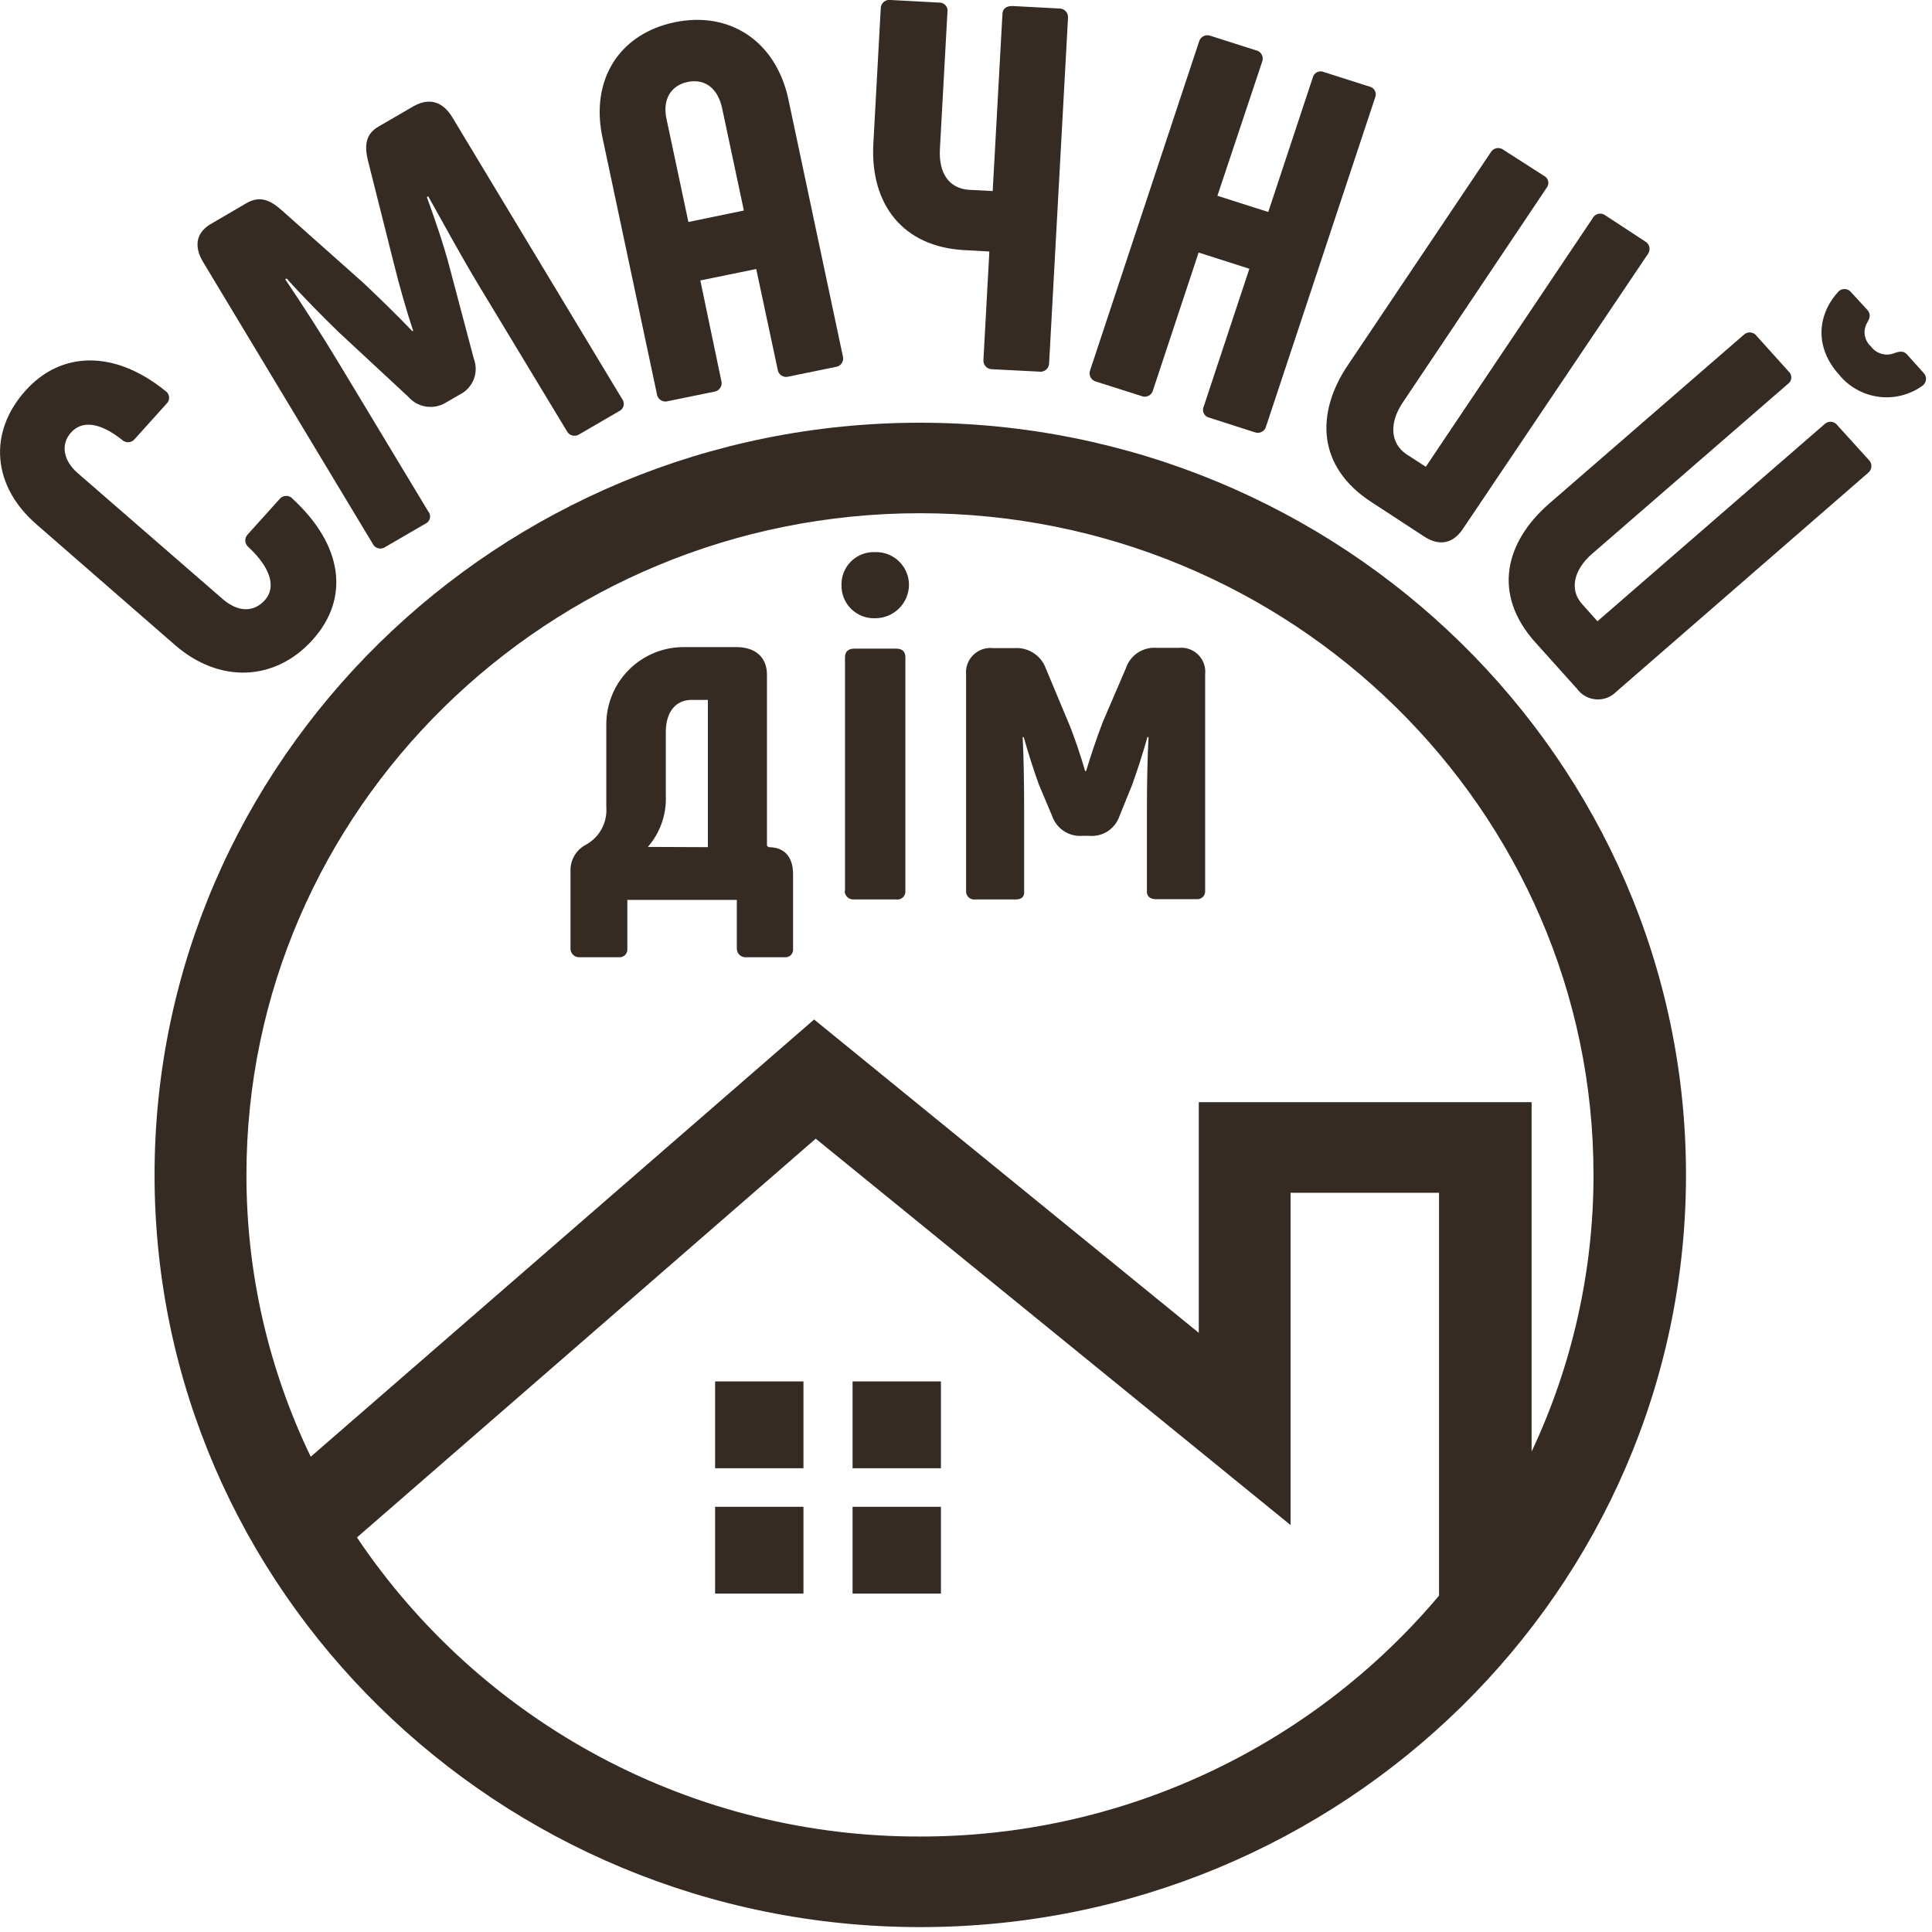 <?xml version="1.0" encoding="UTF-8"?> <svg xmlns="http://www.w3.org/2000/svg" width="225" height="225" viewBox="0 0 225 225" fill="none"> <g clip-path="url(#clip0)"> <path d="M107.14 49.23C58 49.23 18 88.52 18 136.83C18 185.14 58 224.43 107.18 224.43C156.36 224.43 196.35 185.13 196.35 136.83C196.35 88.53 156.31 49.23 107.14 49.23ZM107.14 59.77C150.39 59.77 185.58 94.34 185.58 136.83C185.582 147.97 183.119 158.973 178.37 169.05V128.36H139.61V155.22L94.81 118.73L36.19 169.65C31.252 159.414 28.691 148.195 28.7 136.83C28.7 94.34 63.88 59.77 107.14 59.77V59.77ZM107.14 213.88C94.19 213.911 81.431 210.749 69.995 204.674C58.558 198.599 48.795 189.798 41.57 179.05L95 132.61L150.3 177.61V138.91H167.59V185.83C160.171 194.634 150.916 201.706 140.473 206.552C130.03 211.398 118.652 213.899 107.14 213.88V213.88Z" fill="#352B22"></path> <path d="M93.57 160.88H83.28V170.99H93.57V160.88Z" fill="#352B22"></path> <path d="M109.58 160.88H99.29V170.99H109.58V160.88Z" fill="#352B22"></path> <path d="M93.57 175.48H83.28V185.59H93.57V175.48Z" fill="#352B22"></path> <path d="M109.58 175.48H99.29V185.59H109.58V175.48Z" fill="#352B22"></path> <path d="M20.38 75.12L4.31 61.12C-0.91 56.64 -1.43 50.36 3 45.46C7.16 40.84 13.4 40.76 19.29 45.55C19.405 45.629 19.5 45.732 19.57 45.853C19.64 45.973 19.682 46.108 19.694 46.246C19.705 46.385 19.686 46.525 19.637 46.655C19.588 46.785 19.51 46.903 19.41 47L15.69 51.13C15.603 51.239 15.494 51.328 15.37 51.393C15.246 51.457 15.11 51.495 14.97 51.503C14.831 51.512 14.691 51.491 14.56 51.442C14.429 51.393 14.31 51.318 14.21 51.22C11.54 49.11 9.53 49 8.3 50.34C7.07 51.68 7.3 53.57 9.04 55.09L25.94 69.77C27.7 71.29 29.53 71.35 30.84 69.9C32.15 68.45 31.61 66.21 28.93 63.71C28.825 63.623 28.739 63.516 28.677 63.395C28.614 63.275 28.577 63.142 28.568 63.006C28.558 62.871 28.577 62.734 28.622 62.606C28.667 62.478 28.738 62.36 28.83 62.26L32.55 58.13C32.644 58.011 32.763 57.915 32.899 57.849C33.035 57.784 33.184 57.749 33.335 57.749C33.486 57.749 33.635 57.784 33.771 57.849C33.907 57.915 34.027 58.011 34.12 58.13C39.91 63.49 40.78 69.65 36.41 74.51C32.04 79.37 25.55 79.62 20.38 75.12Z" fill="#352B22"></path> <path d="M43.39 63.3L23.65 30.51C22.53 28.63 22.85 27 24.7 26L28.7 23.66C30.23 22.77 31.46 23.26 32.87 24.54L42.38 33C44.03 34.56 46.38 36.84 48.02 38.57L48.12 38.51C47.36 36.28 46.47 33.14 45.93 30.93L42.86 18.73C42.4 16.89 42.61 15.58 44.1 14.73L48.18 12.36C49.98 11.36 51.56 11.8 52.69 13.68L72.43 46.43C72.523 46.542 72.589 46.673 72.622 46.815C72.656 46.956 72.656 47.103 72.623 47.245C72.59 47.386 72.525 47.518 72.432 47.63C72.34 47.742 72.223 47.831 72.09 47.89L67.43 50.6C67.311 50.674 67.177 50.722 67.037 50.741C66.898 50.76 66.756 50.749 66.621 50.71C66.486 50.67 66.361 50.602 66.254 50.511C66.147 50.42 66.061 50.307 66 50.18L55.78 33.27C53.62 29.68 51.78 26.27 49.87 22.86L49.71 22.95C50.6 25.39 51.71 28.61 52.37 31.17L55.18 41.77C55.473 42.535 55.474 43.381 55.183 44.147C54.891 44.912 54.328 45.544 53.6 45.92L52 46.84C51.305 47.29 50.47 47.473 49.65 47.355C48.831 47.237 48.081 46.827 47.54 46.2L39.44 38.68C37.54 36.84 35.12 34.38 33.38 32.43L33.22 32.53C35.39 35.76 37.5 39.03 39.66 42.62L49.86 59.54C49.957 59.65 50.027 59.782 50.062 59.924C50.098 60.066 50.1 60.215 50.066 60.358C50.033 60.501 49.966 60.633 49.871 60.745C49.776 60.857 49.656 60.944 49.52 61L44.91 63.68C44.791 63.772 44.652 63.835 44.505 63.866C44.357 63.897 44.205 63.894 44.058 63.857C43.912 63.821 43.776 63.752 43.66 63.655C43.545 63.559 43.452 63.437 43.39 63.3Z" fill="#352B22"></path> <path d="M76.5 45.88L70.16 16C68.73 9.25 72.16 3.92 78.58 2.59C85 1.26 90.38 4.81 91.82 11.59L98.15 41.45C98.194 41.592 98.206 41.742 98.184 41.889C98.163 42.035 98.109 42.176 98.027 42.299C97.944 42.423 97.835 42.526 97.708 42.603C97.581 42.679 97.438 42.726 97.29 42.74L91.86 43.85C91.718 43.895 91.568 43.909 91.421 43.889C91.273 43.869 91.132 43.816 91.008 43.735C90.883 43.653 90.778 43.545 90.701 43.418C90.624 43.291 90.575 43.148 90.56 43L88.07 31.33L81.56 32.66L84 44.33C84.042 44.467 84.054 44.611 84.035 44.753C84.017 44.895 83.968 45.031 83.892 45.152C83.816 45.273 83.715 45.377 83.596 45.456C83.476 45.535 83.341 45.587 83.2 45.61L77.78 46.72C77.64 46.762 77.493 46.773 77.349 46.752C77.204 46.73 77.067 46.678 76.945 46.598C76.823 46.518 76.72 46.412 76.643 46.288C76.566 46.164 76.517 46.025 76.5 45.88V45.88ZM86.63 24.52L84.1 12.61C83.61 10.3 82.1 9.13 80.1 9.54C78.1 9.95 77.1 11.64 77.64 13.94L80.17 25.85L86.63 24.52Z" fill="#352B22"></path> <path d="M114.53 41.92L115.22 29.29L112.33 29.13C105.13 28.76 101.33 23.77 101.71 16.75L102.57 1C102.568 0.853 102.598 0.707 102.659 0.573C102.719 0.44 102.809 0.321 102.92 0.225C103.032 0.13 103.163 0.06 103.305 0.021C103.447 -0.018 103.595 -0.025 103.74 -7.41333e-05L109.34 0.3C109.481 0.289 109.623 0.311 109.755 0.362C109.886 0.414 110.005 0.495 110.101 0.599C110.197 0.702 110.268 0.827 110.31 0.962C110.351 1.097 110.362 1.24 110.34 1.38L109.46 17.38C109.31 20.22 110.57 21.98 112.9 22.11L115.61 22.25L116.74 1.7C116.74 1.03 117.16 0.7 117.9 0.7L123.38 0.99C123.518 0.989 123.655 1.018 123.782 1.073C123.909 1.128 124.023 1.209 124.117 1.311C124.211 1.412 124.283 1.532 124.328 1.663C124.373 1.793 124.391 1.932 124.38 2.07L122.18 42.28C122.182 42.426 122.152 42.57 122.092 42.703C122.032 42.837 121.944 42.955 121.833 43.05C121.723 43.145 121.592 43.215 121.452 43.255C121.312 43.295 121.164 43.303 121.02 43.28L115.54 43C115.401 43.002 115.263 42.974 115.135 42.92C115.007 42.865 114.892 42.785 114.796 42.683C114.701 42.581 114.629 42.461 114.583 42.33C114.537 42.198 114.519 42.059 114.53 41.92V41.92Z" fill="#352B22"></path> <path d="M154.2 8.4L159.47 10.08C159.609 10.107 159.739 10.164 159.852 10.249C159.965 10.333 160.057 10.442 160.121 10.567C160.186 10.692 160.221 10.831 160.224 10.971C160.228 11.112 160.199 11.252 160.14 11.38L147.46 49.62C147.43 49.761 147.369 49.894 147.282 50.01C147.195 50.125 147.084 50.22 146.956 50.289C146.829 50.357 146.688 50.397 146.544 50.406C146.4 50.415 146.255 50.392 146.12 50.34L140.86 48.65C140.717 48.622 140.582 48.562 140.467 48.473C140.351 48.385 140.257 48.271 140.193 48.14C140.129 48.009 140.097 47.865 140.098 47.719C140.099 47.573 140.134 47.43 140.2 47.3L145.5 31.3L139.59 29.41L134.29 45.41C134.259 45.557 134.195 45.695 134.103 45.814C134.011 45.934 133.894 46.03 133.759 46.097C133.625 46.165 133.477 46.201 133.326 46.203C133.176 46.205 133.027 46.173 132.89 46.11L127.68 44.45C127.536 44.419 127.401 44.356 127.283 44.267C127.166 44.178 127.07 44.063 127.002 43.932C126.934 43.801 126.896 43.657 126.891 43.51C126.885 43.362 126.912 43.215 126.97 43.08L139.65 4.82C139.69 4.684 139.758 4.559 139.849 4.452C139.941 4.344 140.054 4.257 140.182 4.197C140.309 4.137 140.448 4.104 140.589 4.101C140.73 4.098 140.87 4.125 141 4.18L146.21 5.84C146.355 5.862 146.494 5.917 146.616 5.999C146.737 6.081 146.84 6.188 146.915 6.314C146.99 6.441 147.037 6.582 147.052 6.728C147.067 6.874 147.049 7.021 147 7.16L141.78 22.8L147.7 24.69L152.88 9.05C152.91 8.912 152.971 8.782 153.058 8.671C153.146 8.559 153.257 8.469 153.384 8.406C153.51 8.344 153.65 8.311 153.791 8.31C153.933 8.309 154.072 8.339 154.2 8.4V8.4Z" fill="#352B22"></path> <path d="M187 25.11L191.58 28.11C191.704 28.177 191.813 28.268 191.899 28.38C191.985 28.491 192.047 28.62 192.08 28.757C192.113 28.894 192.117 29.036 192.091 29.174C192.065 29.313 192.01 29.444 191.93 29.56L170.35 61.62C169.19 63.34 167.6 63.62 165.85 62.48L159.73 58.48C153.36 54.36 153.2 48.1 157 42.48L173.62 17.73C173.694 17.605 173.794 17.498 173.913 17.416C174.032 17.334 174.168 17.278 174.31 17.254C174.453 17.229 174.599 17.235 174.739 17.273C174.879 17.31 175.009 17.378 175.12 17.47L179.8 20.47C179.928 20.531 180.039 20.621 180.127 20.732C180.214 20.843 180.274 20.973 180.303 21.111C180.332 21.249 180.329 21.392 180.294 21.529C180.259 21.666 180.192 21.793 180.1 21.9L163.35 46.9C161.79 49.23 161.88 51.61 163.79 52.9L166.05 54.36L185.45 25.46C185.514 25.32 185.61 25.197 185.729 25.101C185.849 25.004 185.989 24.936 186.139 24.902C186.289 24.868 186.444 24.869 186.594 24.905C186.743 24.941 186.882 25.011 187 25.11V25.11Z" fill="#352B22"></path> <path d="M214 49.55L217.63 53.55C217.734 53.647 217.815 53.765 217.869 53.897C217.923 54.028 217.949 54.169 217.944 54.311C217.939 54.453 217.904 54.592 217.842 54.72C217.779 54.847 217.69 54.96 217.58 55.05L188.24 80.55C187.936 80.862 187.567 81.105 187.16 81.26C186.752 81.416 186.316 81.48 185.881 81.45C185.446 81.419 185.023 81.294 184.641 81.084C184.259 80.873 183.928 80.582 183.67 80.23L178.82 74.83C173.75 69.21 175.27 63.12 180.44 58.63L203.07 39C203.174 38.898 203.298 38.82 203.435 38.771C203.572 38.722 203.718 38.704 203.863 38.717C204.007 38.731 204.147 38.776 204.273 38.848C204.399 38.921 204.507 39.021 204.59 39.14L208.31 43.27C208.415 43.363 208.497 43.479 208.549 43.609C208.602 43.739 208.625 43.879 208.615 44.019C208.606 44.159 208.564 44.295 208.494 44.416C208.424 44.538 208.327 44.642 208.21 44.72L185.4 64.51C183.28 66.35 182.74 68.68 184.25 70.35L186.04 72.35L212.46 49.42C212.563 49.314 212.689 49.232 212.827 49.181C212.965 49.129 213.114 49.108 213.261 49.121C213.408 49.133 213.551 49.178 213.679 49.252C213.806 49.327 213.916 49.428 214 49.55ZM214 34.07C214.093 33.944 214.214 33.841 214.354 33.77C214.494 33.7 214.648 33.663 214.805 33.663C214.962 33.663 215.116 33.7 215.256 33.77C215.396 33.841 215.517 33.944 215.61 34.07L217.45 36.07C217.9 36.57 217.79 36.99 217.45 37.58C217.192 38.021 217.094 38.538 217.174 39.044C217.255 39.549 217.508 40.01 217.89 40.35C218.195 40.766 218.631 41.067 219.127 41.207C219.624 41.346 220.153 41.316 220.63 41.12C221.26 40.9 221.69 40.84 222.1 41.29L223.98 43.38C224.093 43.484 224.181 43.612 224.236 43.755C224.291 43.898 224.313 44.052 224.3 44.204C224.286 44.357 224.238 44.505 224.158 44.636C224.078 44.767 223.97 44.877 223.84 44.96C222.355 46.01 220.526 46.453 218.726 46.201C216.925 45.948 215.288 45.018 214.15 43.6C211.48 40.65 211.49 36.92 214 34.07Z" fill="#352B22"></path> <path d="M66.44 110.48V101.41C66.426 100.799 66.58 100.196 66.885 99.667C67.19 99.138 67.635 98.703 68.17 98.41C68.963 97.993 69.616 97.353 70.05 96.57C70.483 95.786 70.678 94.893 70.61 94V84.44C70.6 83.246 70.827 82.062 71.278 80.957C71.729 79.852 72.396 78.848 73.239 78.003C74.082 77.158 75.085 76.489 76.189 76.035C77.293 75.581 78.477 75.352 79.67 75.36H85.75C87.9 75.36 89.32 76.48 89.32 78.58V98.49L89.5 98.66C91.35 98.66 92.36 99.77 92.36 101.82V110.48C92.376 110.615 92.362 110.752 92.317 110.881C92.272 111.009 92.199 111.126 92.103 111.223C92.007 111.319 91.89 111.392 91.761 111.437C91.633 111.481 91.496 111.496 91.36 111.48H86.88C86.743 111.489 86.606 111.471 86.476 111.425C86.347 111.379 86.228 111.307 86.128 111.213C86.027 111.119 85.947 111.006 85.893 110.879C85.838 110.753 85.81 110.617 85.81 110.48V104.8H73.06V110.48C73.075 110.615 73.058 110.751 73.013 110.879C72.968 111.006 72.895 111.122 72.799 111.218C72.703 111.314 72.587 111.387 72.459 111.433C72.331 111.478 72.195 111.494 72.06 111.48H67.52C67.382 111.491 67.244 111.473 67.113 111.428C66.982 111.383 66.862 111.311 66.761 111.217C66.659 111.123 66.579 111.009 66.523 110.882C66.468 110.755 66.44 110.618 66.44 110.48ZM82.44 98.66V81.51H80.54C78.69 81.51 77.54 82.91 77.54 85.26V92.63C77.64 94.824 76.892 96.972 75.45 98.63L82.44 98.66Z" fill="#352B22"></path> <path d="M98 68.16C97.984 67.643 98.076 67.128 98.269 66.648C98.462 66.168 98.752 65.733 99.121 65.37C99.49 65.007 99.93 64.725 100.414 64.541C100.897 64.357 101.413 64.275 101.93 64.3C102.444 64.285 102.956 64.374 103.435 64.562C103.914 64.75 104.35 65.032 104.717 65.393C105.084 65.753 105.375 66.184 105.571 66.66C105.768 67.135 105.866 67.645 105.86 68.16C105.837 69.193 105.407 70.176 104.664 70.895C103.92 71.614 102.924 72.011 101.89 72C101.38 72.015 100.871 71.926 100.396 71.739C99.92 71.552 99.488 71.27 99.124 70.912C98.761 70.553 98.474 70.124 98.28 69.651C98.087 69.178 97.992 68.671 98 68.16ZM98.41 103.75V76.54C98.41 75.9 98.78 75.54 99.49 75.54H104.38C105.09 75.54 105.44 75.9 105.44 76.54V103.75C105.452 103.889 105.433 104.03 105.383 104.161C105.333 104.292 105.254 104.41 105.152 104.506C105.05 104.602 104.928 104.674 104.794 104.716C104.66 104.758 104.519 104.77 104.38 104.75H99.45C99.312 104.761 99.174 104.743 99.043 104.698C98.912 104.653 98.792 104.581 98.691 104.487C98.589 104.393 98.508 104.279 98.453 104.152C98.398 104.025 98.37 103.888 98.37 103.75H98.41Z" fill="#352B22"></path> <path d="M112.51 103.75V78.58C112.469 78.157 112.522 77.731 112.667 77.331C112.812 76.932 113.045 76.57 113.348 76.273C113.651 75.975 114.017 75.75 114.419 75.613C114.821 75.475 115.249 75.43 115.67 75.48H118.11C118.905 75.417 119.699 75.618 120.368 76.052C121.037 76.486 121.544 77.128 121.81 77.88L124.37 84C125.08 85.64 125.92 88.21 126.37 89.79H126.49C126.96 88.21 127.79 85.7 128.49 83.94L131.11 77.85C131.354 77.098 131.846 76.451 132.506 76.015C133.165 75.579 133.953 75.38 134.74 75.45H137.25C137.669 75.402 138.093 75.449 138.491 75.588C138.889 75.727 139.25 75.954 139.548 76.252C139.846 76.55 140.073 76.911 140.212 77.309C140.351 77.707 140.398 78.131 140.35 78.55V103.72C140.363 103.854 140.345 103.99 140.299 104.117C140.253 104.244 140.18 104.359 140.085 104.454C139.989 104.55 139.874 104.623 139.747 104.669C139.62 104.715 139.485 104.732 139.35 104.72H134.65C133.93 104.72 133.51 104.37 133.57 103.72V94.33C133.57 91.23 133.63 88.24 133.76 85.84H133.63C133.1 87.72 132.5 89.59 131.85 91.4L130.39 95C130.15 95.74 129.664 96.375 129.013 96.801C128.362 97.227 127.585 97.417 126.81 97.34H126.09C125.319 97.407 124.548 97.213 123.9 96.788C123.253 96.364 122.767 95.734 122.52 95L121 91.4C120.35 89.59 119.75 87.72 119.22 85.84H119.1C119.22 88.24 119.27 91.23 119.27 94.33V103.75C119.33 104.45 118.98 104.75 118.27 104.75H113.57C113.432 104.768 113.291 104.755 113.159 104.712C113.026 104.669 112.904 104.598 112.803 104.502C112.701 104.406 112.622 104.289 112.572 104.159C112.521 104.029 112.5 103.889 112.51 103.75V103.75Z" fill="#352B22"></path> </g> <defs> <clipPath id="clip0"> <rect width="224.36" height="224.43" fill="white"></rect> </clipPath> </defs> </svg> 